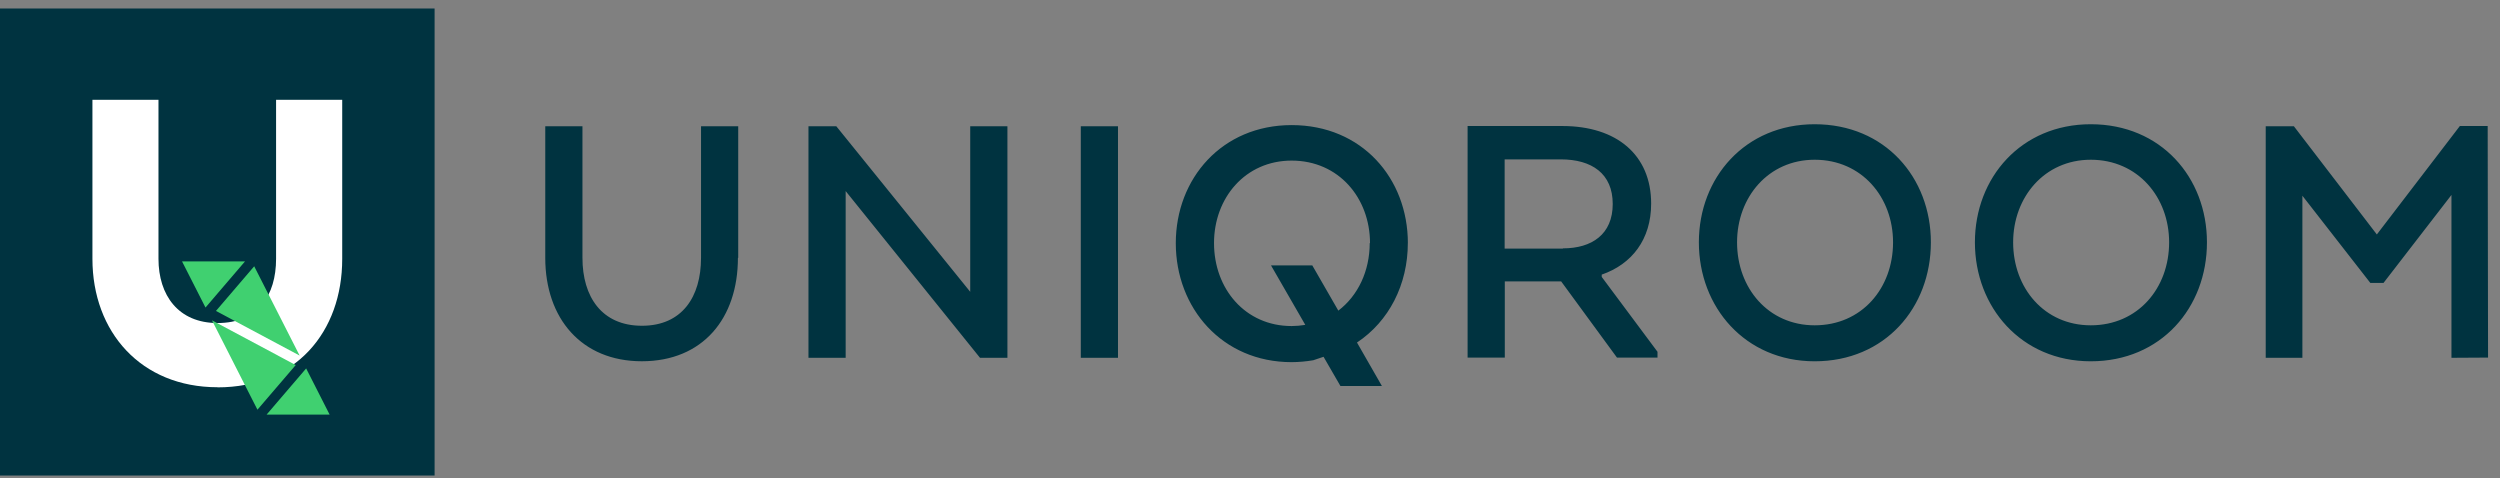 <svg width="209" height="40" viewBox="0 0 209 40" fill="none" xmlns="http://www.w3.org/2000/svg">
<rect x="0" y="0" width="209" height="40" fill="#808080" stroke="none"/>
<path d="M61.715 21.556V10.554H58.606V21.556C58.606 24.816 57.026 27.233 53.668 27.233C50.31 27.233 48.693 24.816 48.693 21.556V10.554H45.584V21.556C45.584 26.621 48.616 30.201 53.653 30.201C58.752 30.201 61.69 26.621 61.69 21.556H61.715ZM81.928 29.912H84.22V10.554H81.111V24.396L69.914 10.554H67.588V29.912H70.698V15.974L81.928 29.912ZM90.355 29.912H93.464V10.554H90.355V29.912ZM114.508 20.316C114.508 22.656 113.535 24.713 111.884 25.969L109.707 22.186H106.256L109.122 27.159C108.745 27.223 108.364 27.256 107.981 27.258C104.107 27.258 101.492 24.151 101.492 20.322C101.492 16.533 104.116 13.426 107.981 13.426C111.918 13.426 114.533 16.555 114.533 20.331L114.508 20.316ZM117.698 20.331C117.698 14.911 113.855 10.458 107.981 10.458C102.17 10.458 98.296 14.911 98.296 20.331C98.296 25.751 102.17 30.276 107.981 30.276C108.587 30.272 109.191 30.219 109.788 30.117L110.649 29.828L112.061 32.271H115.528L113.444 28.635C116.115 26.864 117.695 23.796 117.695 20.316L117.698 20.331ZM130.661 20.782H125.788V13.323H130.471C133.083 13.323 134.824 14.517 134.824 17.052C134.824 19.588 133.08 20.763 130.661 20.763V20.782ZM135.178 29.894H138.567V29.409L133.904 23.15V22.957C136.422 22.087 138.036 20.02 138.036 17.021C138.036 12.956 135.163 10.535 130.611 10.535H122.691V29.894H125.801V23.526H130.514L135.178 29.894ZM158.259 20.26C158.259 24.098 155.644 27.196 151.707 27.196C147.833 27.196 145.218 24.088 145.218 20.26C145.218 16.484 147.833 13.354 151.707 13.354C155.644 13.354 158.259 16.484 158.259 20.26ZM161.421 20.26C161.421 14.84 157.581 10.386 151.707 10.386C145.896 10.386 142.025 14.84 142.025 20.26C142.025 25.68 145.896 30.204 151.707 30.204C157.581 30.204 161.421 25.72 161.421 20.26ZM181.339 20.26C181.339 24.098 178.724 27.196 174.788 27.196C170.913 27.196 168.299 24.088 168.299 20.26C168.299 16.484 170.913 13.354 174.788 13.354C178.724 13.354 181.339 16.484 181.339 20.26ZM184.501 20.26C184.501 14.84 180.661 10.386 174.788 10.386C168.976 10.386 165.102 14.84 165.102 20.26C165.102 25.68 168.976 30.204 174.788 30.204C180.661 30.204 184.501 25.72 184.501 20.26ZM208.001 29.894L207.97 10.535H205.644L198.704 19.601L191.768 10.554H189.414V29.912H192.48V16.363L198.16 23.653H199.261L204.942 16.297V29.912L208.001 29.894Z" fill="#003340"/>
<path d="M36.332 0.711H0V39.754H36.332V0.711Z" fill="#003340"/>
<path d="M18.183 32.383C24.713 32.383 28.609 27.764 28.609 21.648V8.341H23.08V21.639C23.08 24.678 21.578 27.006 18.183 27.006C14.906 27.006 13.249 24.678 13.249 21.639V8.341H7.727V21.639C7.727 27.755 11.79 32.373 18.186 32.373" fill="white"/>
<path d="M21.522 34.251L24.722 30.519L17.723 26.783L21.522 34.251Z" fill="#40D070"/>
<path d="M25.051 29.729L21.251 22.261L18.055 25.993L25.051 29.729Z" fill="#40D070"/>
<path d="M27.556 34.66L25.594 30.8L22.289 34.66H27.556Z" fill="#40D070"/>
<path d="M20.484 21.851H15.217L17.179 25.71L20.484 21.851Z" fill="#40D070"/>
</svg>
